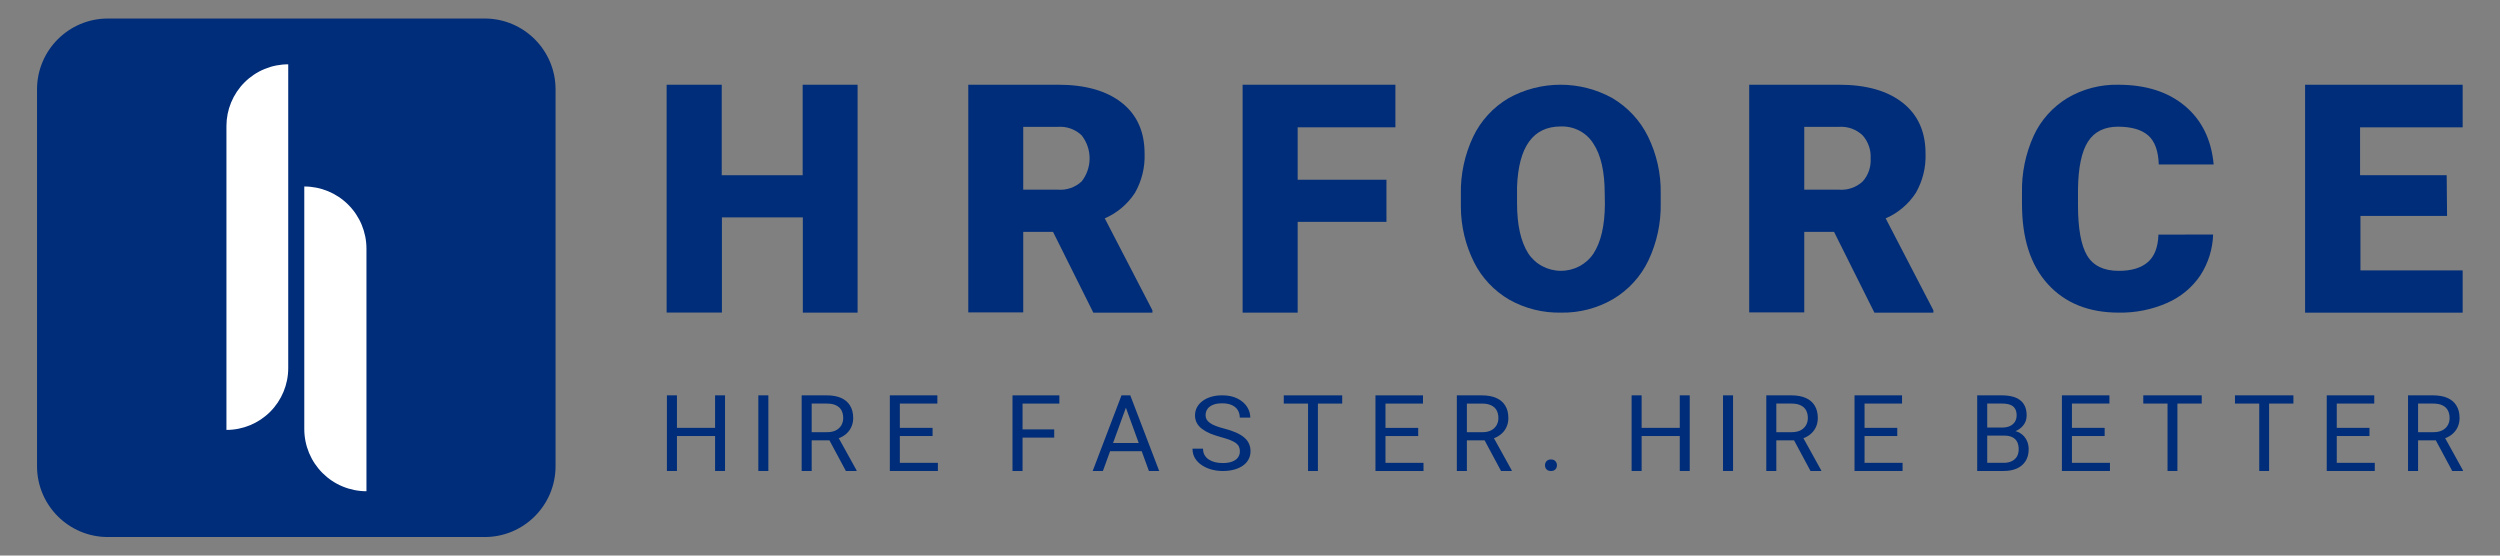<svg width="144" height="32" viewBox="0 0 144 32" fill="none" xmlns="http://www.w3.org/2000/svg">
<rect x="0" y="0" width="144" height="32" fill="#808080" stroke="none"/>
<path d="M49.397 18.008H46.243V12.521H41.582V18.003H38.398V4.88H41.572V10.093H46.233V4.88H49.397V18.008Z" fill="#002D79"/>
<path d="M60.655 13.357H58.938V17.996H55.773V4.88H60.949C62.511 4.88 63.73 5.225 64.609 5.914C65.487 6.604 65.927 7.579 65.928 8.84C65.959 9.633 65.767 10.418 65.374 11.107C64.951 11.757 64.347 12.269 63.635 12.578L66.38 17.874V18.008H62.975L60.655 13.357ZM58.938 10.926H60.942C61.189 10.944 61.438 10.912 61.672 10.83C61.906 10.748 62.121 10.619 62.303 10.45C62.6 10.072 62.761 9.604 62.761 9.123C62.761 8.642 62.6 8.175 62.303 7.796C62.124 7.624 61.91 7.492 61.677 7.408C61.443 7.323 61.194 7.289 60.947 7.306H58.938V10.926Z" fill="#002D79"/>
<path d="M79.86 12.779H74.746V18.008H71.574V4.88H80.375V7.333H74.746V10.353H79.86V12.779Z" fill="#002D79"/>
<path d="M95.657 11.702C95.68 12.843 95.436 13.975 94.944 15.011C94.507 15.928 93.801 16.7 92.915 17.228C92.011 17.755 90.974 18.025 89.92 18.007C88.875 18.029 87.844 17.772 86.938 17.264C86.062 16.754 85.357 16.006 84.909 15.114C84.409 14.115 84.148 13.018 84.146 11.907V11.19C84.122 10.047 84.364 8.913 84.855 7.874C85.293 6.955 86 6.183 86.888 5.656C87.801 5.148 88.834 4.88 89.886 4.88C90.937 4.88 91.971 5.148 92.883 5.656C93.766 6.183 94.474 6.947 94.922 7.857C95.423 8.877 95.675 9.997 95.657 11.128V11.702ZM92.432 11.164C92.432 9.89 92.214 8.925 91.777 8.27C91.583 7.958 91.307 7.702 90.978 7.529C90.648 7.356 90.277 7.271 89.903 7.284C88.31 7.284 87.47 8.442 87.382 10.76V11.702C87.382 12.954 87.596 13.916 88.024 14.59C88.225 14.898 88.501 15.152 88.829 15.328C89.156 15.504 89.524 15.598 89.898 15.599C90.272 15.601 90.641 15.511 90.97 15.338C91.299 15.164 91.579 14.913 91.782 14.607C92.215 13.946 92.435 12.995 92.442 11.754L92.432 11.164Z" fill="#002D79"/>
<path d="M105.642 13.357H103.925V17.996H100.754V4.88H105.932C107.492 4.88 108.712 5.226 109.592 5.917C110.471 6.608 110.911 7.582 110.911 8.84C110.941 9.633 110.748 10.418 110.354 11.107C109.932 11.758 109.327 12.27 108.615 12.578L111.363 17.874V18.008H107.965L105.642 13.357ZM103.925 10.926H105.932C106.179 10.944 106.428 10.912 106.662 10.83C106.896 10.748 107.111 10.619 107.293 10.45C107.614 10.088 107.778 9.613 107.749 9.13C107.777 8.642 107.612 8.163 107.288 7.796C107.109 7.625 106.895 7.493 106.662 7.409C106.428 7.325 106.18 7.29 105.932 7.306H103.925V10.926Z" fill="#002D79"/>
<path d="M127.475 13.509C127.451 14.343 127.197 15.157 126.739 15.863C126.273 16.555 125.613 17.103 124.838 17.444C123.96 17.832 123.004 18.024 122.04 18.007C120.313 18.007 118.952 17.46 117.956 16.366C116.96 15.272 116.464 13.73 116.467 11.739V11.107C116.441 9.977 116.671 8.856 117.139 7.822C117.549 6.927 118.224 6.171 119.077 5.649C119.958 5.128 120.974 4.861 122.005 4.881C123.6 4.881 124.883 5.289 125.854 6.105C126.825 6.92 127.376 8.044 127.507 9.475H124.345C124.321 8.698 124.119 8.141 123.74 7.805C123.36 7.47 122.782 7.301 122.005 7.297C121.216 7.297 120.637 7.584 120.269 8.156C119.901 8.729 119.709 9.644 119.692 10.902V11.803C119.692 13.164 119.868 14.138 120.22 14.723C120.571 15.308 121.178 15.601 122.04 15.601C122.771 15.601 123.328 15.434 123.713 15.1C124.098 14.768 124.304 14.239 124.326 13.513L127.475 13.509Z" fill="#002D79"/>
<path d="M140.951 12.438H135.962V15.575H141.849V18.008H132.773V4.88H141.849V7.333H135.94V10.093H140.929L140.951 12.438Z" fill="#002D79"/>
<path d="M41.26 24.645V25.115H38.902V24.645H41.26ZM38.992 22.772V27.128H38.414V22.772H38.992ZM41.762 22.772V27.128H41.188V22.772H41.762Z" fill="#002D79"/>
<path d="M44.257 22.772V27.128H43.68V22.772H44.257Z" fill="#002D79"/>
<path d="M46.176 22.772H47.618C47.945 22.772 48.221 22.822 48.447 22.921C48.674 23.021 48.847 23.169 48.964 23.364C49.084 23.558 49.144 23.796 49.144 24.079C49.144 24.279 49.103 24.461 49.021 24.627C48.941 24.791 48.826 24.93 48.674 25.046C48.525 25.16 48.345 25.244 48.136 25.3L47.974 25.363H46.619L46.613 24.893H47.636C47.843 24.893 48.016 24.857 48.154 24.785C48.291 24.712 48.395 24.613 48.465 24.489C48.535 24.366 48.569 24.229 48.569 24.079C48.569 23.912 48.536 23.765 48.471 23.64C48.405 23.514 48.301 23.417 48.16 23.349C48.02 23.279 47.839 23.245 47.618 23.245H46.753V27.128H46.176V22.772ZM48.722 27.128L47.663 25.154L48.264 25.151L49.338 27.092V27.128H48.722Z" fill="#002D79"/>
<path d="M54.022 26.659V27.128H51.715V26.659H54.022ZM51.831 22.772V27.128H51.254V22.772H51.831ZM53.716 24.645V25.115H51.715V24.645H53.716ZM53.992 22.772V23.245H51.715V22.772H53.992Z" fill="#002D79"/>
<path d="M58.898 22.773V27.13H58.32V22.773H58.898ZM60.723 24.733V25.206H58.772V24.733H60.723ZM61.019 22.773V23.246H58.772V22.773H61.019Z" fill="#002D79"/>
<path d="M64.969 23.159L63.527 27.13H62.938L64.598 22.773H64.978L64.969 23.159ZM66.178 27.13L64.733 23.159L64.724 22.773H65.104L66.77 27.13H66.178ZM66.103 25.517V25.99H63.656V25.517H66.103Z" fill="#002D79"/>
<path d="M71.417 25.999C71.417 25.9 71.4 25.813 71.367 25.737C71.335 25.659 71.278 25.589 71.196 25.527C71.116 25.465 71.004 25.406 70.861 25.349C70.72 25.293 70.541 25.236 70.324 25.177C70.097 25.115 69.891 25.046 69.708 24.971C69.525 24.893 69.368 24.804 69.237 24.705C69.107 24.606 69.007 24.493 68.937 24.364C68.868 24.236 68.833 24.09 68.833 23.924C68.833 23.759 68.87 23.607 68.943 23.467C69.017 23.327 69.122 23.206 69.259 23.103C69.398 22.998 69.564 22.916 69.755 22.858C69.947 22.8 70.161 22.771 70.397 22.771C70.742 22.771 71.035 22.832 71.275 22.954C71.517 23.075 71.701 23.233 71.828 23.429C71.954 23.623 72.017 23.831 72.017 24.053H71.411C71.411 23.893 71.374 23.753 71.3 23.63C71.226 23.506 71.115 23.409 70.965 23.339C70.816 23.267 70.626 23.231 70.397 23.231C70.18 23.231 70.001 23.261 69.86 23.321C69.718 23.381 69.613 23.463 69.544 23.566C69.476 23.669 69.442 23.787 69.442 23.919C69.442 24.008 69.463 24.09 69.503 24.163C69.545 24.235 69.609 24.302 69.695 24.364C69.784 24.427 69.895 24.484 70.03 24.536C70.167 24.589 70.33 24.639 70.52 24.688C70.781 24.756 71.006 24.832 71.196 24.915C71.385 24.999 71.541 25.093 71.663 25.198C71.788 25.301 71.879 25.418 71.938 25.55C71.999 25.68 72.03 25.828 72.03 25.993C72.03 26.166 71.992 26.323 71.916 26.462C71.84 26.602 71.732 26.722 71.591 26.821C71.45 26.92 71.28 26.997 71.082 27.051C70.886 27.103 70.667 27.13 70.425 27.13C70.212 27.13 70.003 27.102 69.796 27.048C69.592 26.994 69.406 26.912 69.237 26.803C69.071 26.695 68.937 26.561 68.836 26.401C68.737 26.24 68.688 26.053 68.688 25.842H69.294C69.294 25.987 69.325 26.113 69.386 26.218C69.447 26.321 69.53 26.406 69.635 26.474C69.743 26.542 69.864 26.593 69.999 26.625C70.135 26.657 70.278 26.672 70.425 26.672C70.638 26.672 70.818 26.645 70.965 26.591C71.113 26.536 71.224 26.459 71.3 26.358C71.378 26.256 71.417 26.137 71.417 25.999Z" fill="#002D79"/>
<path d="M75.911 22.773V27.13H75.343V22.773H75.911ZM77.311 22.773V23.246H73.945V22.773H77.311Z" fill="#002D79"/>
<path d="M81.994 26.66V27.13H79.687V26.66H81.994ZM79.804 22.773V27.13H79.227V22.773H79.804ZM81.689 24.646V25.116H79.687V24.646H81.689ZM81.964 22.773V23.246H79.687V22.773H81.964Z" fill="#002D79"/>
<path d="M83.914 22.773H85.356C85.683 22.773 85.96 22.823 86.185 22.923C86.412 23.023 86.585 23.17 86.703 23.366C86.822 23.559 86.882 23.797 86.882 24.081C86.882 24.28 86.841 24.463 86.76 24.628C86.68 24.792 86.564 24.931 86.412 25.047C86.263 25.161 86.083 25.246 85.874 25.301L85.712 25.364H84.357L84.351 24.895H85.374C85.582 24.895 85.754 24.859 85.892 24.787C86.029 24.713 86.133 24.614 86.203 24.491C86.273 24.367 86.308 24.23 86.308 24.081C86.308 23.913 86.275 23.767 86.209 23.641C86.143 23.515 86.039 23.418 85.898 23.351C85.758 23.281 85.578 23.246 85.356 23.246H84.492V27.13H83.914V22.773ZM86.46 27.13L85.401 25.155L86.002 25.152L87.077 27.094V27.13H86.46Z" fill="#002D79"/>
<path d="M88.992 26.8C88.992 26.707 89.021 26.628 89.079 26.564C89.139 26.498 89.225 26.465 89.336 26.465C89.448 26.465 89.533 26.498 89.591 26.564C89.65 26.628 89.68 26.707 89.68 26.8C89.68 26.892 89.65 26.97 89.591 27.034C89.533 27.098 89.448 27.13 89.336 27.13C89.225 27.13 89.139 27.098 89.079 27.034C89.021 26.97 88.992 26.892 88.992 26.8Z" fill="#002D79"/>
<path d="M96.826 24.645V25.115H94.468V24.645H96.826ZM94.558 22.772V27.128H93.981V22.772H94.558ZM97.329 22.772V27.128H96.754V22.772H97.329Z" fill="#002D79"/>
<path d="M99.824 22.772V27.128H99.246V22.772H99.824Z" fill="#002D79"/>
<path d="M101.738 22.772H103.18C103.508 22.772 103.784 22.822 104.009 22.921C104.237 23.021 104.409 23.169 104.527 23.364C104.647 23.558 104.706 23.796 104.706 24.079C104.706 24.279 104.666 24.461 104.584 24.627C104.504 24.791 104.388 24.93 104.237 25.046C104.087 25.16 103.908 25.244 103.698 25.3L103.537 25.363H102.181L102.175 24.893H103.198C103.406 24.893 103.578 24.857 103.716 24.785C103.854 24.712 103.957 24.613 104.027 24.489C104.097 24.366 104.132 24.229 104.132 24.079C104.132 23.912 104.099 23.765 104.033 23.64C103.967 23.514 103.864 23.417 103.722 23.349C103.582 23.279 103.402 23.245 103.18 23.245H102.316V27.128H101.738V22.772ZM104.285 27.128L103.225 25.154L103.827 25.151L104.901 27.092V27.128H104.285Z" fill="#002D79"/>
<path d="M109.588 26.659V27.128H107.281V26.659H109.588ZM107.398 22.772V27.128H106.82V22.772H107.398ZM109.283 24.645V25.115H107.281V24.645H109.283ZM109.558 22.772V23.245H107.281V22.772H109.558Z" fill="#002D79"/>
<path d="M115.44 25.091H114.336L114.33 24.627H115.332C115.497 24.627 115.642 24.599 115.766 24.543C115.889 24.487 115.985 24.407 116.053 24.304C116.123 24.198 116.158 24.072 116.158 23.927C116.158 23.767 116.127 23.637 116.065 23.538C116.005 23.436 115.912 23.362 115.787 23.316C115.663 23.268 115.505 23.245 115.314 23.245H114.464V27.128H113.887V22.772H115.314C115.537 22.772 115.737 22.795 115.912 22.841C116.088 22.884 116.236 22.954 116.358 23.05C116.482 23.144 116.576 23.264 116.639 23.409C116.703 23.555 116.735 23.729 116.735 23.933C116.735 24.112 116.689 24.275 116.598 24.42C116.506 24.564 116.378 24.682 116.215 24.773C116.053 24.865 115.863 24.924 115.646 24.95L115.44 25.091ZM115.413 27.128H114.108L114.434 26.659H115.413C115.596 26.659 115.752 26.627 115.879 26.563C116.009 26.499 116.108 26.409 116.176 26.294C116.243 26.176 116.277 26.037 116.277 25.878C116.277 25.716 116.248 25.576 116.191 25.459C116.133 25.341 116.042 25.25 115.918 25.186C115.795 25.123 115.635 25.091 115.44 25.091H114.617L114.623 24.627H115.748L115.87 24.794C116.08 24.812 116.257 24.872 116.403 24.974C116.549 25.074 116.659 25.201 116.735 25.357C116.813 25.512 116.852 25.684 116.852 25.872C116.852 26.143 116.792 26.372 116.672 26.56C116.555 26.745 116.388 26.887 116.173 26.985C115.957 27.08 115.704 27.128 115.413 27.128Z" fill="#002D79"/>
<path d="M121.533 26.659V27.128H119.226V26.659H121.533ZM119.343 22.772V27.128H118.766V22.772H119.343ZM121.228 24.645V25.115H119.226V24.645H121.228ZM121.503 22.772V23.244H119.226V22.772H121.503Z" fill="#002D79"/>
<path d="M125.419 22.772V27.128H124.85V22.772H125.419ZM126.819 22.772V23.245H123.453V22.772H126.819Z" fill="#002D79"/>
<path d="M130.7 22.772V27.128H130.132V22.772H130.7ZM132.1 22.772V23.245H128.734V22.772H132.1Z" fill="#002D79"/>
<path d="M136.787 26.659V27.128H134.48V26.659H136.787ZM134.597 22.772V27.128H134.02V22.772H134.597ZM136.482 24.645V25.115H134.48V24.645H136.482ZM136.757 22.772V23.245H134.48V22.772H136.757Z" fill="#002D79"/>
<path d="M138.703 22.772H140.145C140.472 22.772 140.749 22.822 140.974 22.922C141.201 23.021 141.374 23.169 141.492 23.364C141.611 23.558 141.671 23.796 141.671 24.079C141.671 24.279 141.63 24.461 141.549 24.627C141.469 24.791 141.353 24.93 141.201 25.046C141.052 25.16 140.872 25.244 140.663 25.3L140.501 25.363H139.146L139.14 24.893H140.163C140.371 24.893 140.543 24.857 140.681 24.785C140.819 24.712 140.922 24.613 140.992 24.489C141.062 24.366 141.097 24.229 141.097 24.079C141.097 23.912 141.064 23.765 140.998 23.64C140.932 23.514 140.828 23.417 140.687 23.349C140.547 23.279 140.367 23.245 140.145 23.245H139.281V27.128H138.703V22.772ZM141.249 27.128L140.19 25.154L140.792 25.151L141.866 27.092V27.128H141.249Z" fill="#002D79"/>
<path d="M27.918 1.067H6.214C3.96 1.067 2.133 2.894 2.133 5.148V26.852C2.133 29.106 3.96 30.933 6.214 30.933H27.918C30.172 30.933 32 29.106 32 26.852V5.148C32 2.894 30.172 1.067 27.918 1.067Z" fill="#002D79"/>
<path d="M17.527 10.742C18.477 10.742 19.388 11.119 20.059 11.791C20.731 12.462 21.108 13.373 21.108 14.323V28.295C20.638 28.295 20.172 28.202 19.738 28.022C19.303 27.843 18.909 27.579 18.576 27.246C18.244 26.914 17.98 26.519 17.8 26.085C17.62 25.65 17.527 25.185 17.527 24.714V10.742Z" fill="white"/>
<path d="M16.602 3.705C16.135 3.704 15.672 3.796 15.24 3.974C14.809 4.152 14.416 4.414 14.086 4.744C13.755 5.074 13.493 5.466 13.314 5.898C13.135 6.329 13.043 6.792 13.043 7.259V24.763C13.987 24.763 14.892 24.388 15.56 23.721C16.227 23.053 16.602 22.148 16.602 21.204V3.705Z" fill="white"/>
</svg>
